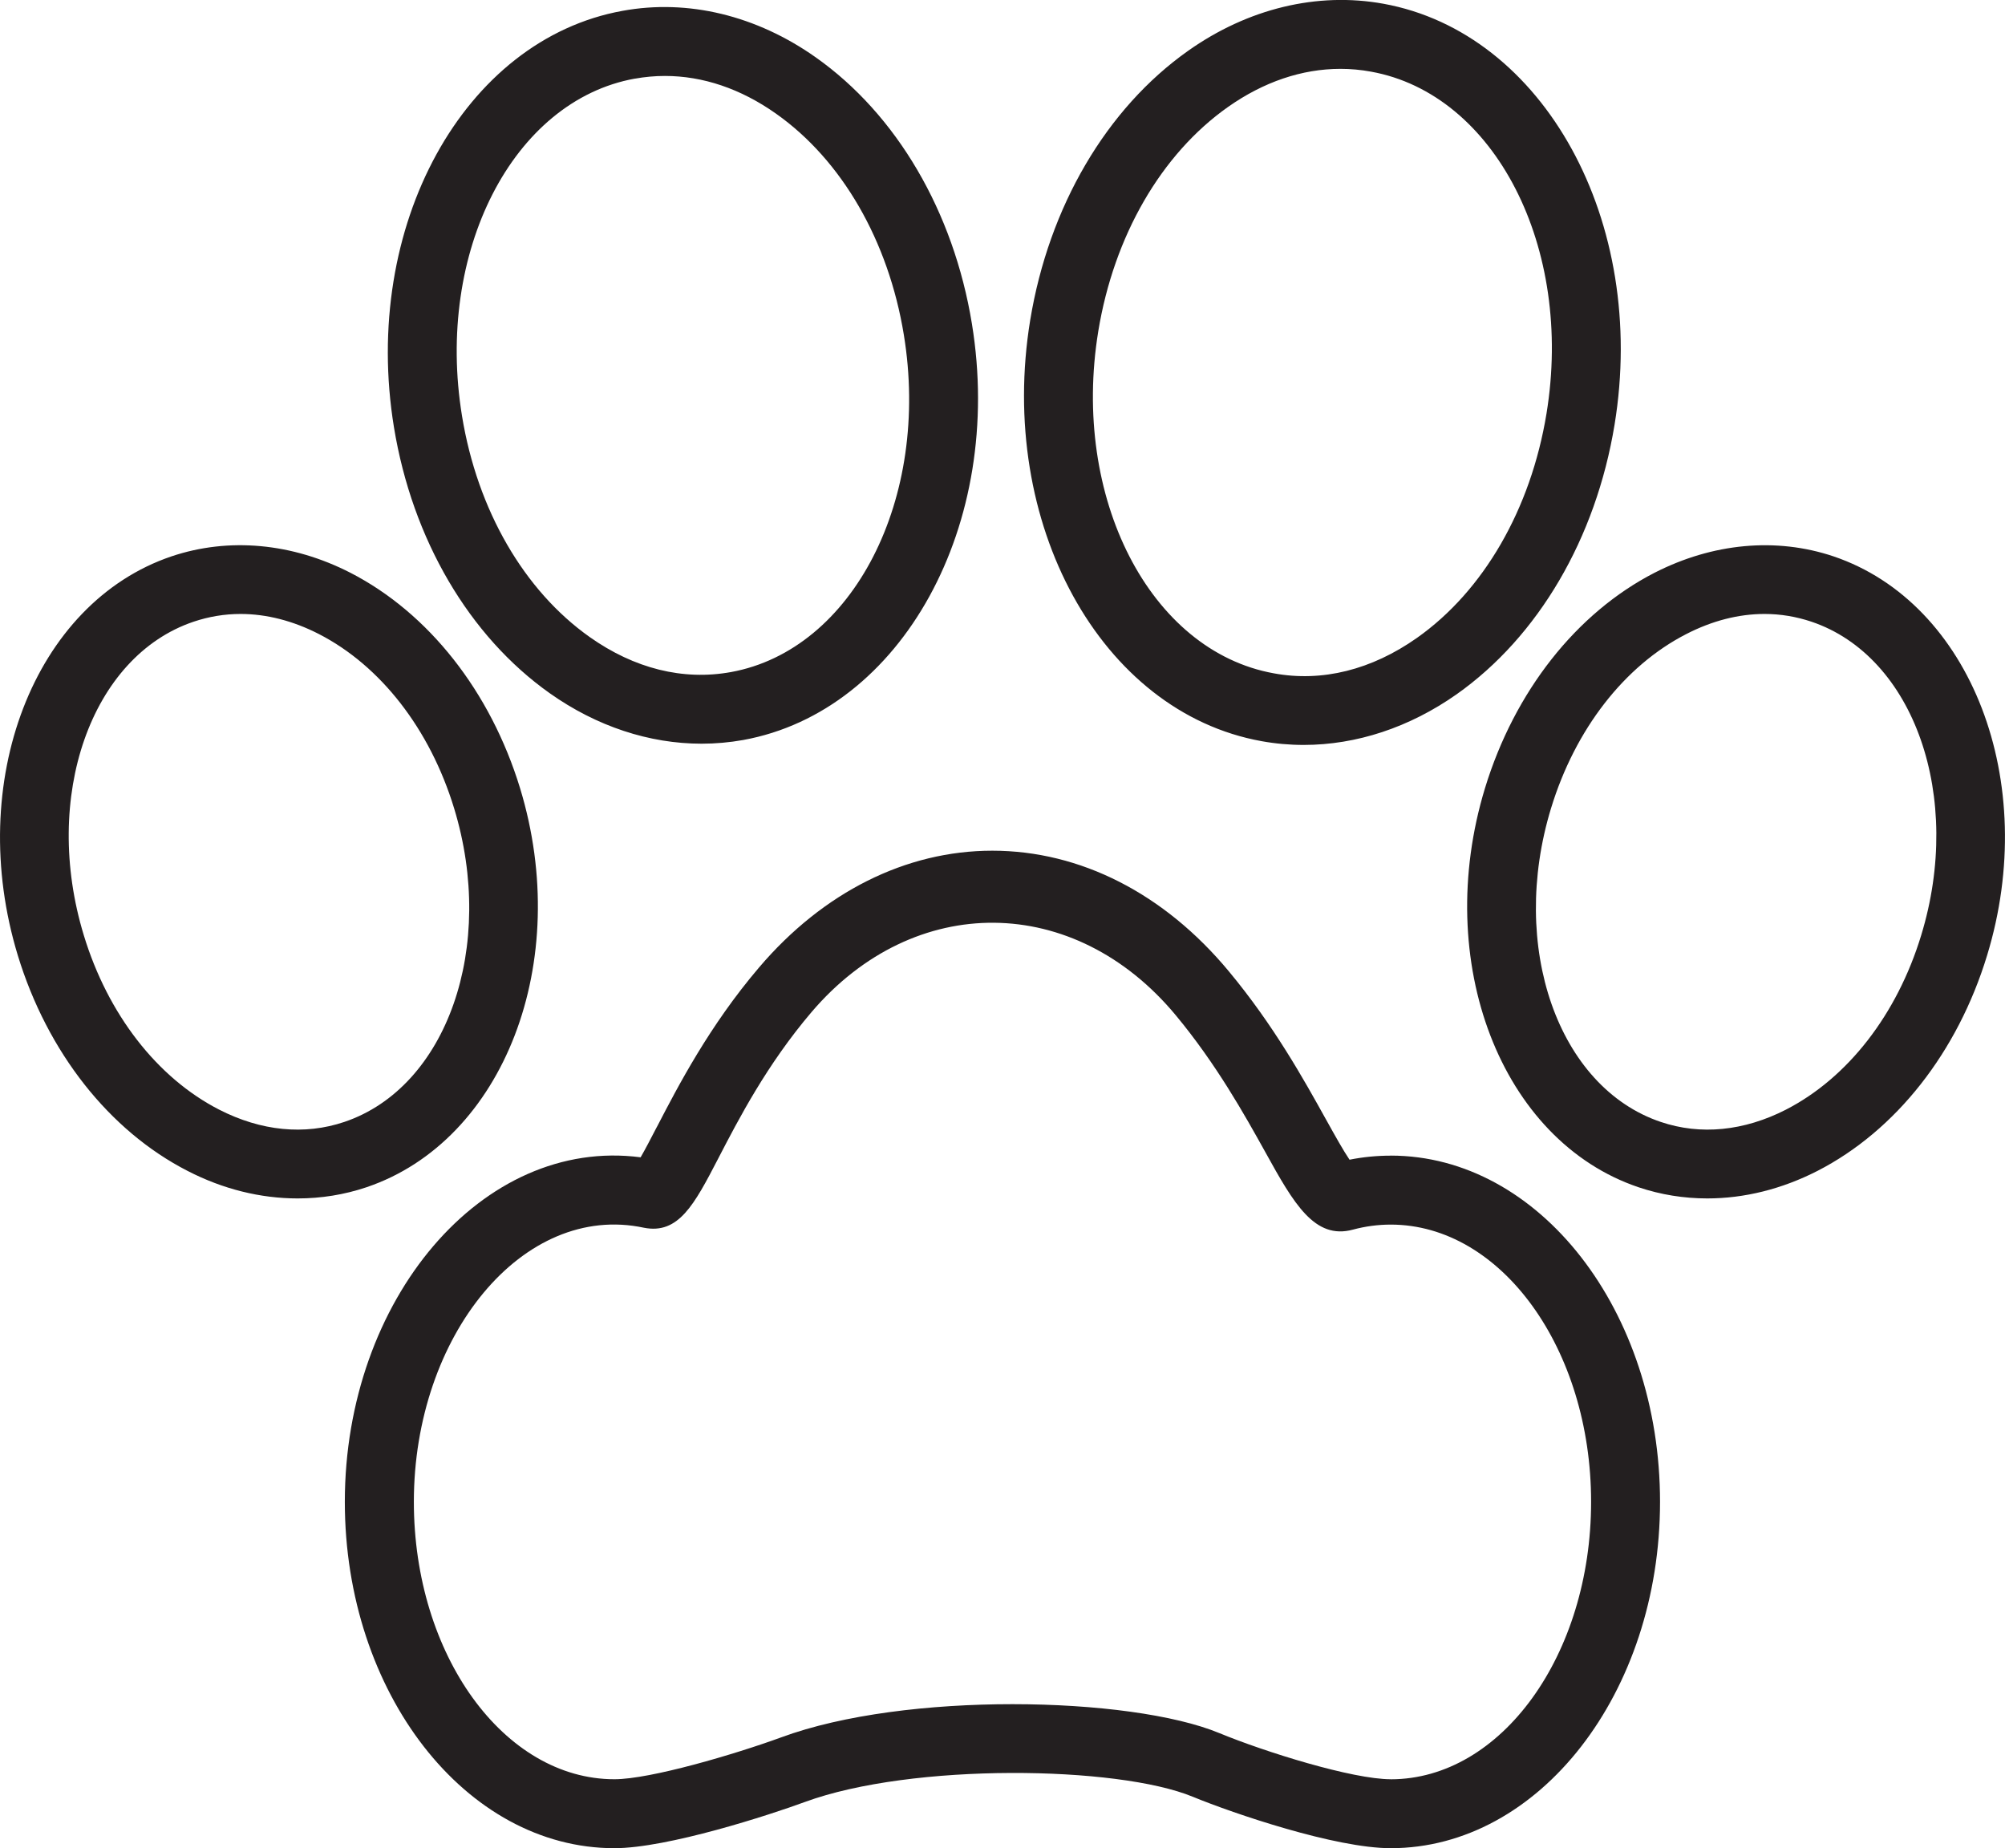 <?xml version="1.0" encoding="UTF-8"?>
<svg id="Layer_1" xmlns="http://www.w3.org/2000/svg" version="1.1" viewBox="0 0 43.51 40.104">
  <!-- Generator: Adobe Illustrator 29.4.0, SVG Export Plug-In . SVG Version: 2.1.0 Build 152)  -->
  <defs>
    <style>
      .st0 {
        fill: #231f20;
        fill-rule: evenodd;
      }
    </style>
  </defs>
  <path class="st0" d="M27.376,16.082c.303.055.608.082.915.082,1.144,0,2.296-.379,3.32-1.1,1.773-1.252,3.021-3.383,3.426-5.848.723-4.404-1.528-8.502-5.017-9.135-1.435-.26-2.939.104-4.235,1.02-1.774,1.252-3.024,3.383-3.429,5.846-.721,4.408,1.531,8.506,5.02,9.135ZM23.833,7.189c.34-2.07,1.365-3.844,2.814-4.867.776-.547,1.609-.828,2.442-.828.222,0,.443.02.664.061,2.69.486,4.398,3.816,3.807,7.42-.34,2.072-1.364,3.846-2.812,4.867-.981.691-2.057.963-3.106.768-2.69-.484-4.398-3.814-3.809-7.42ZM11.934,15.045c1.015.717,2.157,1.092,3.292,1.092.302,0,.604-.027.902-.08,3.448-.627,5.676-4.68,4.963-9.033-.398-2.434-1.634-4.541-3.388-5.779C16.417.336,14.929-.025,13.51.235c-3.448.623-5.674,4.678-4.961,9.035.399,2.434,1.633,4.537,3.385,5.775ZM13.776,1.707c.218-.039.436-.059.653-.059.823,0,1.646.277,2.411.818,1.429,1.008,2.44,2.758,2.774,4.799.582,3.553-1.101,6.836-3.752,7.318-1.041.189-2.097-.076-3.065-.76-1.427-1.01-2.438-2.758-2.771-4.797-.582-3.557,1.101-6.842,3.75-7.32ZM35.905,12.428c1.264-.646,2.641-.773,3.883-.356,2.989,1.01,4.484,4.894,3.333,8.66-.639,2.098-1.979,3.801-3.679,4.674-.774.396-1.59.598-2.392.598-.508,0-1.01-.08-1.491-.242-2.988-1.008-4.483-4.893-3.333-8.662.641-2.096,1.98-3.799,3.679-4.672ZM38.759,24.076c1.341-.689,2.41-2.066,2.932-3.781.918-3-.15-6.053-2.381-6.805-.331-.111-.673-.168-1.018-.168-.562,0-1.138.147-1.702.438-1.34.688-2.408,2.064-2.931,3.777-.917,3.002.15,6.055,2.38,6.807.865.293,1.807.199,2.721-.268ZM30.181,25.076c-.302,0-.603.029-.895.088-.134-.197-.323-.536-.488-.833l-.026-.046c-.476-.857-1.128-2.033-2.104-3.207-1.4-1.689-3.224-2.619-5.134-2.619-1.874,0-3.672.9-5.063,2.535-1.075,1.261-1.756,2.573-2.208,3.444l-.009.016-.018.034c-.111.215-.237.457-.334.624-3.433-.449-6.419,3.088-6.419,7.475,0,4.145,2.624,7.516,5.849,7.516,1.155,0,3.374-.723,4.133-1.002,2.325-.854,6.787-.789,8.422-.113.882.363,3.091,1.115,4.293,1.115,3.223,0,5.844-3.371,5.844-7.516,0-4.142-2.621-7.512-5.844-7.512ZM30.181,38.607c-.833,0-2.73-.592-3.722-1.002-.968-.4-2.679-.627-4.488-.627-1.787,0-3.668.221-5.021.721-.998.365-2.837.908-3.616.908-2.4,0-4.353-2.701-4.353-6.02,0-3.609,2.373-6.506,4.993-5.947.75.148,1.092-.5,1.609-1.496l.003-.006c.446-.861,1.056-2.038,2.024-3.176,2.229-2.615,5.708-2.58,7.907.07.88,1.06,1.489,2.154,1.936,2.957l.011.02c.609,1.102,1.064,1.899,1.896,1.672.268-.072.543-.109.82-.109,2.397,0,4.348,2.699,4.348,6.016,0,3.318-1.95,6.02-4.348,6.02ZM7.604,12.428c1.698.873,3.04,2.576,3.681,4.672,1.15,3.767-.346,7.654-3.334,8.662-.481.162-.983.242-1.491.242-.802,0-1.618-.199-2.391-.598-1.699-.871-3.041-2.576-3.682-4.674-1.148-3.766.347-7.65,3.335-8.66,1.243-.418,2.62-.291,3.882.356ZM1.819,20.295c.522,1.715,1.592,3.092,2.934,3.781.912.467,1.854.561,2.72.268,2.229-.752,3.298-3.807,2.381-6.807-.523-1.713-1.592-3.09-2.933-3.779-.564-.289-1.14-.436-1.701-.436-.347,0-.688.057-1.019.168-2.229.752-3.298,3.805-2.382,6.805Z"/>
</svg>